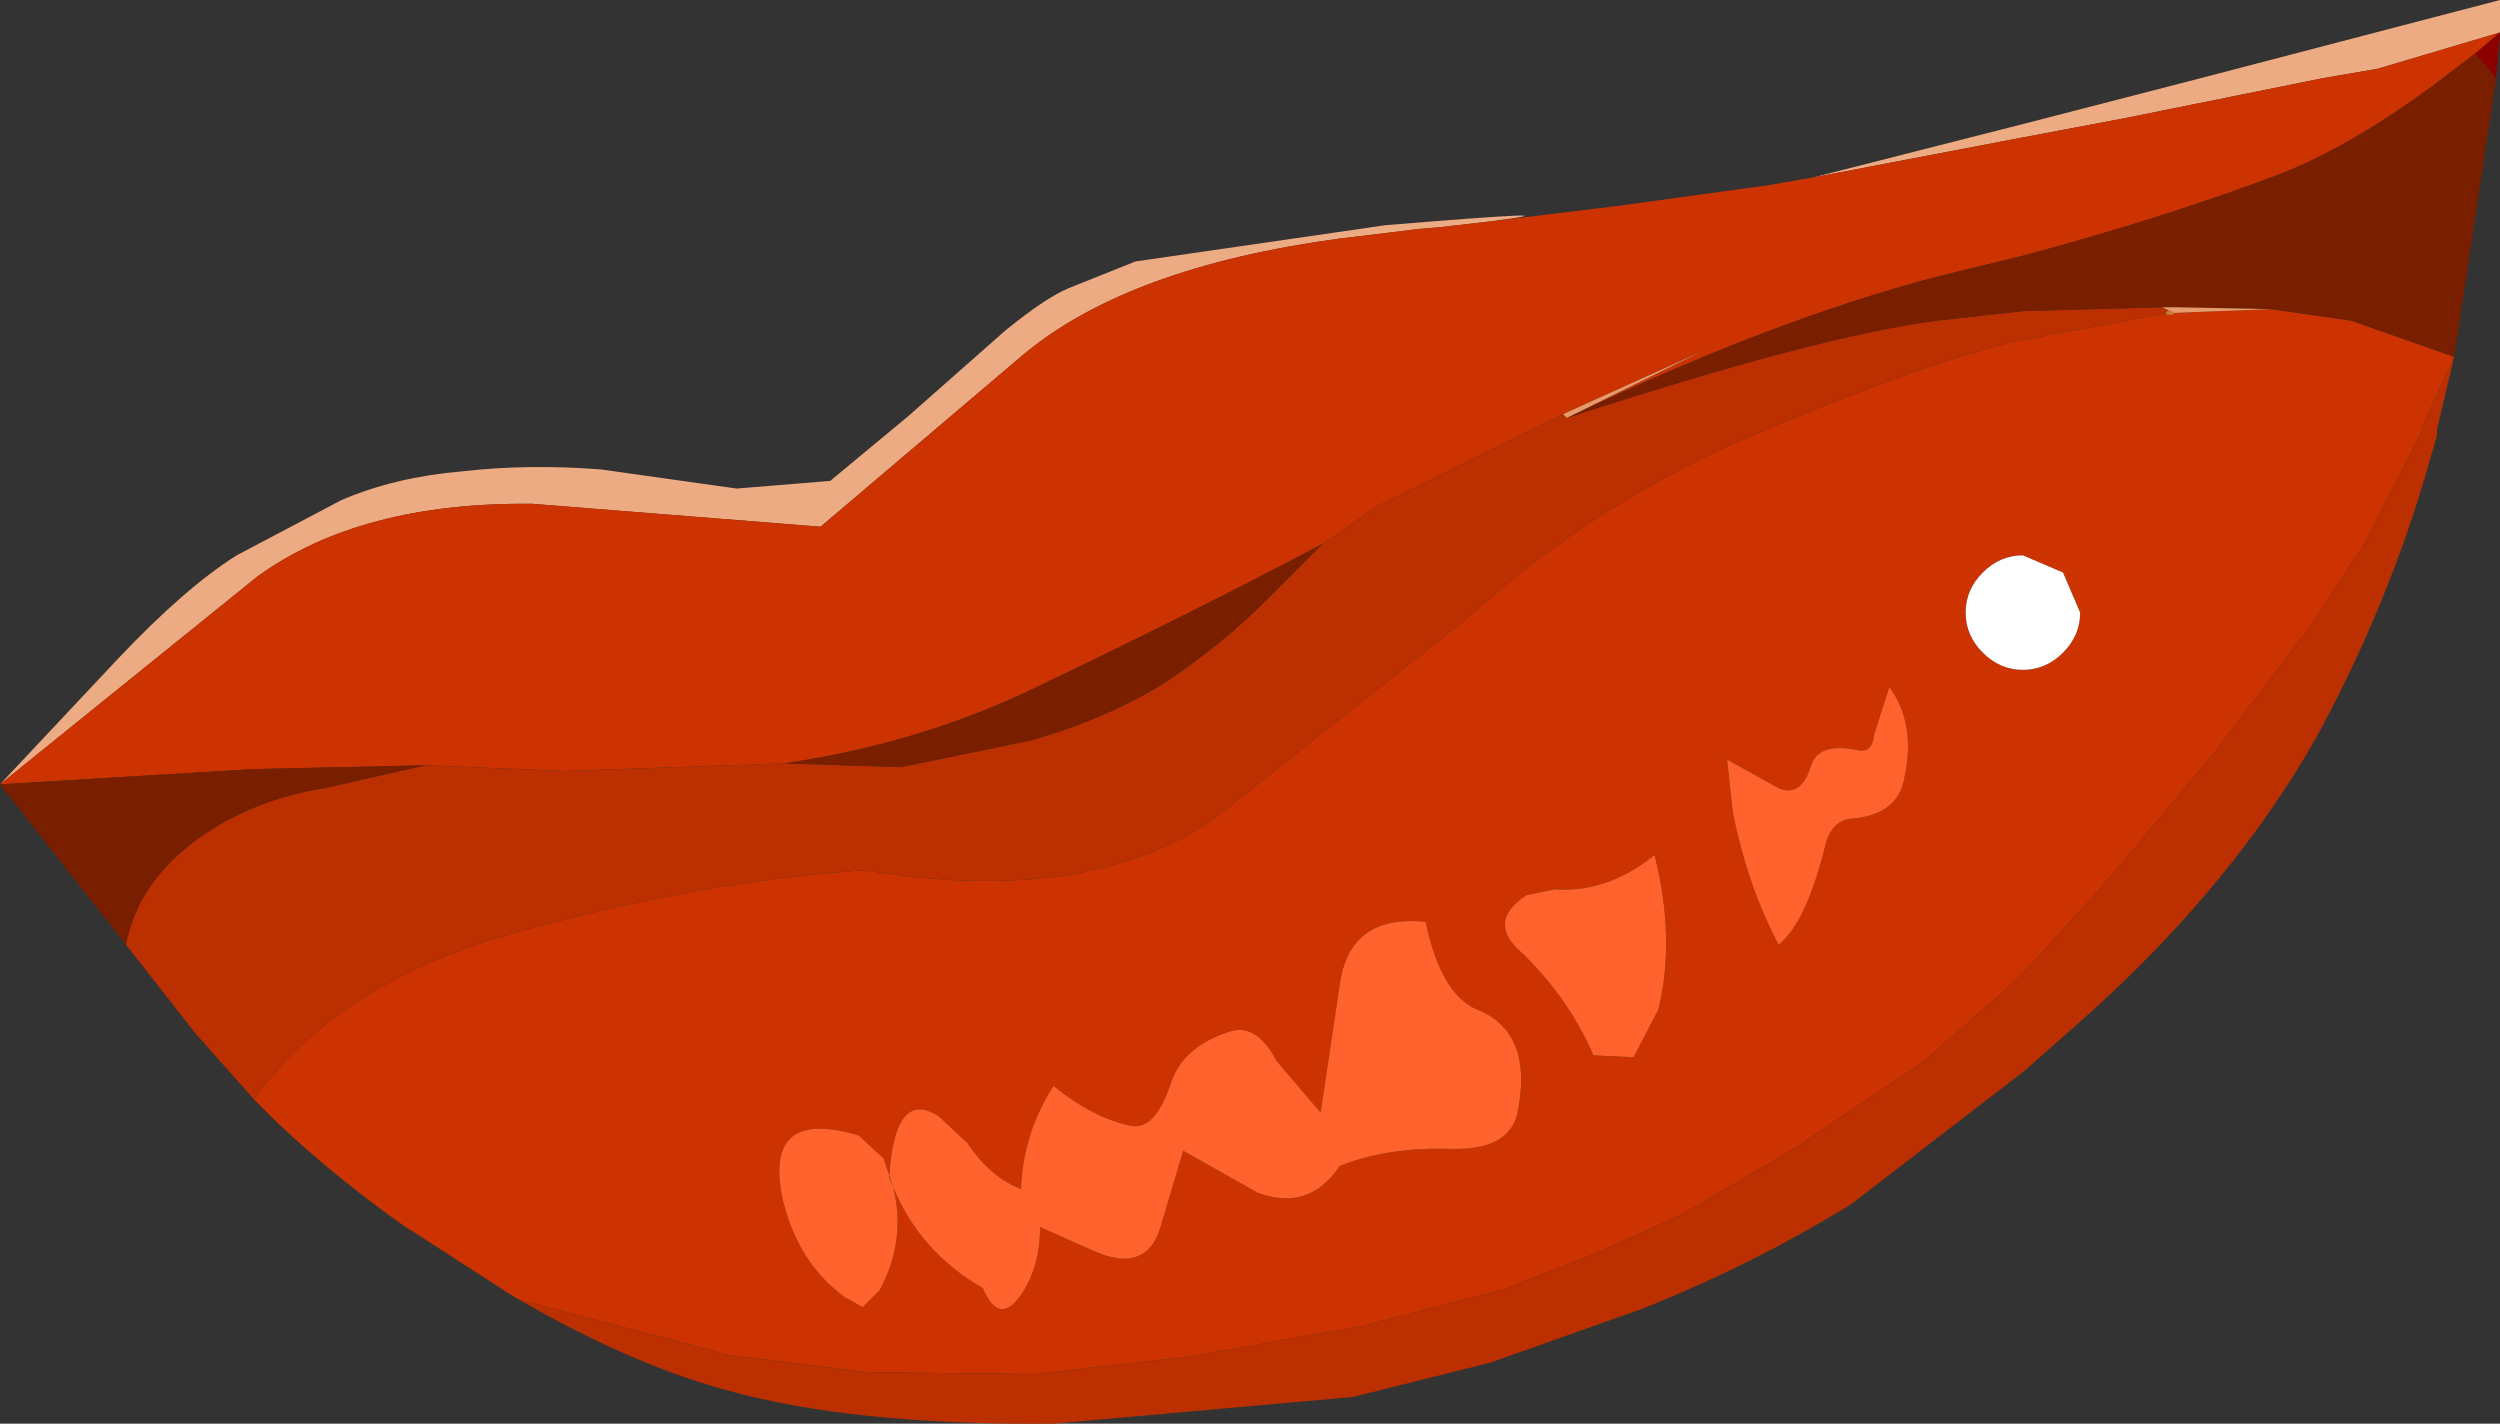 <?xml version="1.0" encoding="UTF-8" standalone="no"?>
<svg xmlns:xlink="http://www.w3.org/1999/xlink" height="37.3px" width="65.5px" xmlns="http://www.w3.org/2000/svg">
  <rect width="100%" height="100%" fill="#333333" stroke="none"/>
  <g transform="matrix(1.0, 0.0, 0.0, 1.0, 32.75, 18.65)">
    <path d="M6.3 -12.85 L5.0 -12.7 4.4 -12.65 3.6 -12.55 2.35 -12.4 Q-3.2 -11.65 -5.95 -9.35 L-11.25 -4.85 -18.8 -5.45 Q-23.3 -5.5 -26.0 -3.55 L-32.75 1.9 -29.65 -1.4 Q-27.9 -3.25 -26.55 -4.1 L-23.8 -5.55 Q-22.4 -6.15 -20.65 -6.3 -18.9 -6.5 -17.0 -6.35 L-13.45 -5.85 -11.0 -6.05 -8.95 -7.75 -6.4 -10.0 Q-5.35 -10.85 -4.75 -11.1 L-5.1 -10.95 -4.75 -11.1 -3.0 -11.8 3.55 -12.75 Q9.0 -13.2 6.3 -12.85 M32.75 -17.8 L29.55 -16.85 28.1 -16.6 22.9 -15.55 20.25 -15.05 14.75 -14.0 20.25 -15.4 24.9 -16.6 32.75 -18.65 32.75 -17.8" fill="#edab83" fill-rule="evenodd" stroke="none"/>
    <path d="M-32.75 1.9 L-26.0 -3.55 Q-23.3 -5.5 -18.8 -5.45 L-11.25 -4.85 -5.95 -9.35 Q-3.2 -11.65 2.35 -12.4 L3.6 -12.55 4.4 -12.65 5.0 -12.7 6.3 -12.85 9.6 -13.25 13.6 -13.8 14.45 -13.95 14.75 -14.0 20.25 -15.05 22.9 -15.55 28.1 -16.6 29.55 -16.85 32.75 -17.8 32.1 -17.25 31.25 -16.6 Q28.8 -14.75 26.75 -14.0 23.8 -12.9 20.25 -11.95 L18.6 -11.55 Q14.05 -10.45 8.3 -7.7 L11.85 -9.45 8.2 -7.8 3.35 -5.4 1.9 -4.4 Q-1.5 -2.6 -5.9 -0.5 -8.8 0.85 -12.2 1.35 L-17.95 1.55 -21.6 1.4 -26.1 1.5 -32.75 1.9 M-26.1 10.15 Q-23.8 7.0 -19.1 5.75 -14.45 4.45 -10.1 4.15 -4.35 5.1 -1.0 2.85 L5.75 -2.5 Q9.15 -5.6 13.65 -7.45 17.85 -9.2 20.25 -9.75 L20.55 -9.8 24.05 -10.45 24.15 -10.45 26.75 -10.55 28.85 -10.25 31.55 -9.3 30.75 -7.55 30.7 -7.35 29.25 -4.5 27.75 -2.2 25.2 1.15 22.35 4.55 20.25 6.85 20.0 7.1 17.6 9.2 14.25 11.45 11.35 13.15 9.15 14.15 6.6 15.15 2.9 16.1 -1.65 16.9 -5.65 17.35 -10.05 17.3 -13.65 16.85 -19.15 15.4 -19.4 15.25 -21.8 13.7 Q-21.95 13.6 -22.05 13.55 -24.4 11.9 -26.1 10.15 M20.25 -4.1 Q19.65 -4.1 19.2 -3.65 18.75 -3.2 18.75 -2.6 18.75 -2.0 19.2 -1.55 19.65 -1.1 20.25 -1.1 20.85 -1.1 21.3 -1.55 21.75 -2.0 21.75 -2.6 L21.3 -3.65 20.25 -4.1 M2.35 7.15 L1.85 10.5 0.7 9.15 Q0.15 8.1 -0.6 8.4 -1.8 8.8 -2.1 9.8 -2.5 10.95 -3.1 10.85 -4.1 10.65 -5.15 9.8 -5.95 11.05 -6.0 12.5 -6.8 12.2 -7.4 11.3 L-8.15 10.6 Q-9.3 9.85 -9.45 12.15 L-9.6 11.7 -10.25 11.1 Q-12.75 10.35 -12.25 12.75 -11.85 14.45 -10.6 15.35 L-10.5 15.4 -10.15 15.6 -9.7 15.15 Q-9.0 13.85 -9.35 12.45 -8.65 14.15 -7.0 15.1 -6.55 16.15 -5.95 15.2 -5.5 14.5 -5.5 13.5 L-4.15 14.1 Q-2.65 14.8 -2.3 13.35 L-1.75 11.5 0.2 12.6 Q1.55 13.1 2.35 11.9 3.6 11.4 5.25 11.45 6.75 11.5 7.0 10.55 7.45 8.4 5.95 7.8 5.0 7.4 4.6 5.5 2.6 5.3 2.35 7.15 M10.6 3.75 Q9.35 4.75 8.0 4.65 L7.25 4.8 Q6.25 5.45 7.0 6.2 8.3 7.4 9.0 9.0 L10.05 9.05 10.7 7.8 Q11.15 5.95 10.6 3.75 M16.75 -0.65 L16.35 0.6 Q16.3 1.1 15.9 1.0 14.9 0.8 14.7 1.4 14.45 2.25 13.85 2.0 L12.5 1.25 12.65 2.65 Q13.05 4.6 13.85 6.1 14.55 5.55 15.05 3.6 15.2 2.85 15.75 2.8 17.0 2.7 17.15 1.7 17.45 0.3 16.75 -0.65" fill="#cc3300" fill-rule="evenodd" stroke="none"/>
    <path d="M-21.6 1.4 L-17.95 1.55 -12.2 1.35 -9.15 1.45 -5.75 0.75 Q-3.8 0.2 -2.25 -0.75 -0.75 -1.75 0.4 -2.9 L1.9 -4.4 3.35 -5.4 8.2 -7.8 8.3 -7.7 Q14.9 -9.85 18.0 -10.25 L20.25 -10.5 23.9 -10.6 24.1 -10.5 24.05 -10.45 20.55 -9.8 20.25 -9.75 Q17.85 -9.2 13.65 -7.45 9.15 -5.6 5.75 -2.5 L-1.0 2.85 Q-4.35 5.1 -10.1 4.15 -14.45 4.45 -19.1 5.75 -23.8 7.0 -26.1 10.15 L-27.65 8.4 -29.45 6.1 Q-29.15 4.5 -27.6 3.35 -26.15 2.3 -24.25 2.0 L-21.6 1.4 M31.55 -9.3 L31.1 -7.4 31.1 -7.25 30.9 -6.55 Q29.85 -2.85 27.95 0.65 25.8 4.45 22.05 7.85 L20.3 9.4 15.75 12.9 Q13.15 14.5 10.25 15.65 L6.3 17.05 2.7 17.95 -5.15 18.65 Q-10.45 18.7 -13.8 17.75 -16.3 17.05 -19.15 15.4 L-13.65 16.85 -10.05 17.3 -5.65 17.35 -1.65 16.9 2.9 16.1 6.6 15.15 9.15 14.15 11.35 13.15 14.25 11.45 17.6 9.2 20.0 7.1 20.25 6.85 22.35 4.55 25.2 1.15 27.75 -2.2 29.25 -4.5 30.7 -7.35 30.75 -7.55 31.55 -9.3" fill="#bb2f00" fill-rule="evenodd" stroke="none"/>
    <path d="M-32.75 1.9 L-26.1 1.5 -21.6 1.4 -24.25 2.0 Q-26.15 2.3 -27.6 3.35 -29.15 4.5 -29.45 6.1 L-32.75 1.9 M-12.2 1.35 Q-8.8 0.85 -5.9 -0.5 -1.5 -2.6 1.9 -4.4 L0.4 -2.9 Q-0.75 -1.75 -2.25 -0.75 -3.8 0.2 -5.75 0.75 L-9.15 1.45 -12.2 1.35 M8.3 -7.7 Q14.05 -10.45 18.6 -11.55 L20.25 -11.95 Q23.8 -12.9 26.75 -14.0 28.8 -14.75 31.25 -16.6 L32.1 -17.25 32.65 -16.6 31.55 -9.3 28.85 -10.25 26.75 -10.55 24.25 -10.6 24.1 -10.6 23.9 -10.6 20.25 -10.5 18.0 -10.25 Q14.9 -9.85 8.3 -7.7" fill="#791f00" fill-rule="evenodd" stroke="none"/>
    <path d="M8.2 -7.8 L11.85 -9.45 8.3 -7.7 8.2 -7.8 M24.05 -10.45 L24.1 -10.5 23.9 -10.6 24.1 -10.6 24.25 -10.6 26.75 -10.55 24.15 -10.45 24.05 -10.45" fill="#e99a6b" fill-rule="evenodd" stroke="none"/>
    <path d="M20.25 -4.1 L21.3 -3.65 21.75 -2.6 Q21.75 -2.0 21.3 -1.55 20.85 -1.1 20.25 -1.1 19.65 -1.1 19.2 -1.55 18.75 -2.0 18.75 -2.6 18.75 -3.2 19.2 -3.65 19.65 -4.1 20.25 -4.1" fill="#ffffff" fill-rule="evenodd" stroke="none"/>
    <path d="M2.35 7.15 Q2.6 5.3 4.6 5.5 5.0 7.4 5.95 7.8 7.45 8.4 7.0 10.55 6.75 11.5 5.25 11.45 3.6 11.4 2.35 11.9 1.55 13.1 0.2 12.6 L-1.75 11.5 -2.3 13.35 Q-2.65 14.8 -4.15 14.1 L-5.5 13.5 Q-5.5 14.5 -5.95 15.2 -6.55 16.15 -7.0 15.1 -8.65 14.15 -9.35 12.45 -9.0 13.85 -9.7 15.15 L-10.15 15.6 -10.5 15.4 -10.6 15.35 Q-11.85 14.45 -12.25 12.75 -12.75 10.35 -10.25 11.1 L-9.6 11.7 -9.45 12.15 Q-9.3 9.85 -8.15 10.6 L-7.4 11.3 Q-6.8 12.2 -6.0 12.5 -5.95 11.05 -5.15 9.8 -4.1 10.65 -3.1 10.85 -2.5 10.95 -2.1 9.8 -1.8 8.8 -0.6 8.4 0.15 8.1 0.7 9.15 L1.85 10.5 2.35 7.15 M-9.35 12.45 L-9.45 12.15 -9.45 12.2 -9.35 12.45 M16.75 -0.65 Q17.45 0.3 17.15 1.7 17.0 2.7 15.75 2.8 15.2 2.85 15.05 3.6 14.55 5.55 13.85 6.1 13.05 4.6 12.65 2.65 L12.5 1.25 13.85 2.0 Q14.45 2.25 14.7 1.4 14.9 0.8 15.9 1.0 16.3 1.1 16.35 0.6 L16.75 -0.65 M10.6 3.75 Q11.15 5.95 10.7 7.8 L10.05 9.05 9.0 9.0 Q8.3 7.4 7.0 6.2 6.25 5.45 7.25 4.8 L8.0 4.65 Q9.35 4.75 10.6 3.75" fill="#ff622d" fill-rule="evenodd" stroke="none"/>
    <path d="M32.1 -17.25 L32.75 -17.8 32.65 -16.6 32.1 -17.25" fill="#8c0000" fill-rule="evenodd" stroke="none"/>
    <path d="M24.15 -10.45 L24.05 -10.45" fill="none" stroke="#ba8038" stroke-linecap="round" stroke-linejoin="round" stroke-width="0.1"/>
  </g>
</svg>

